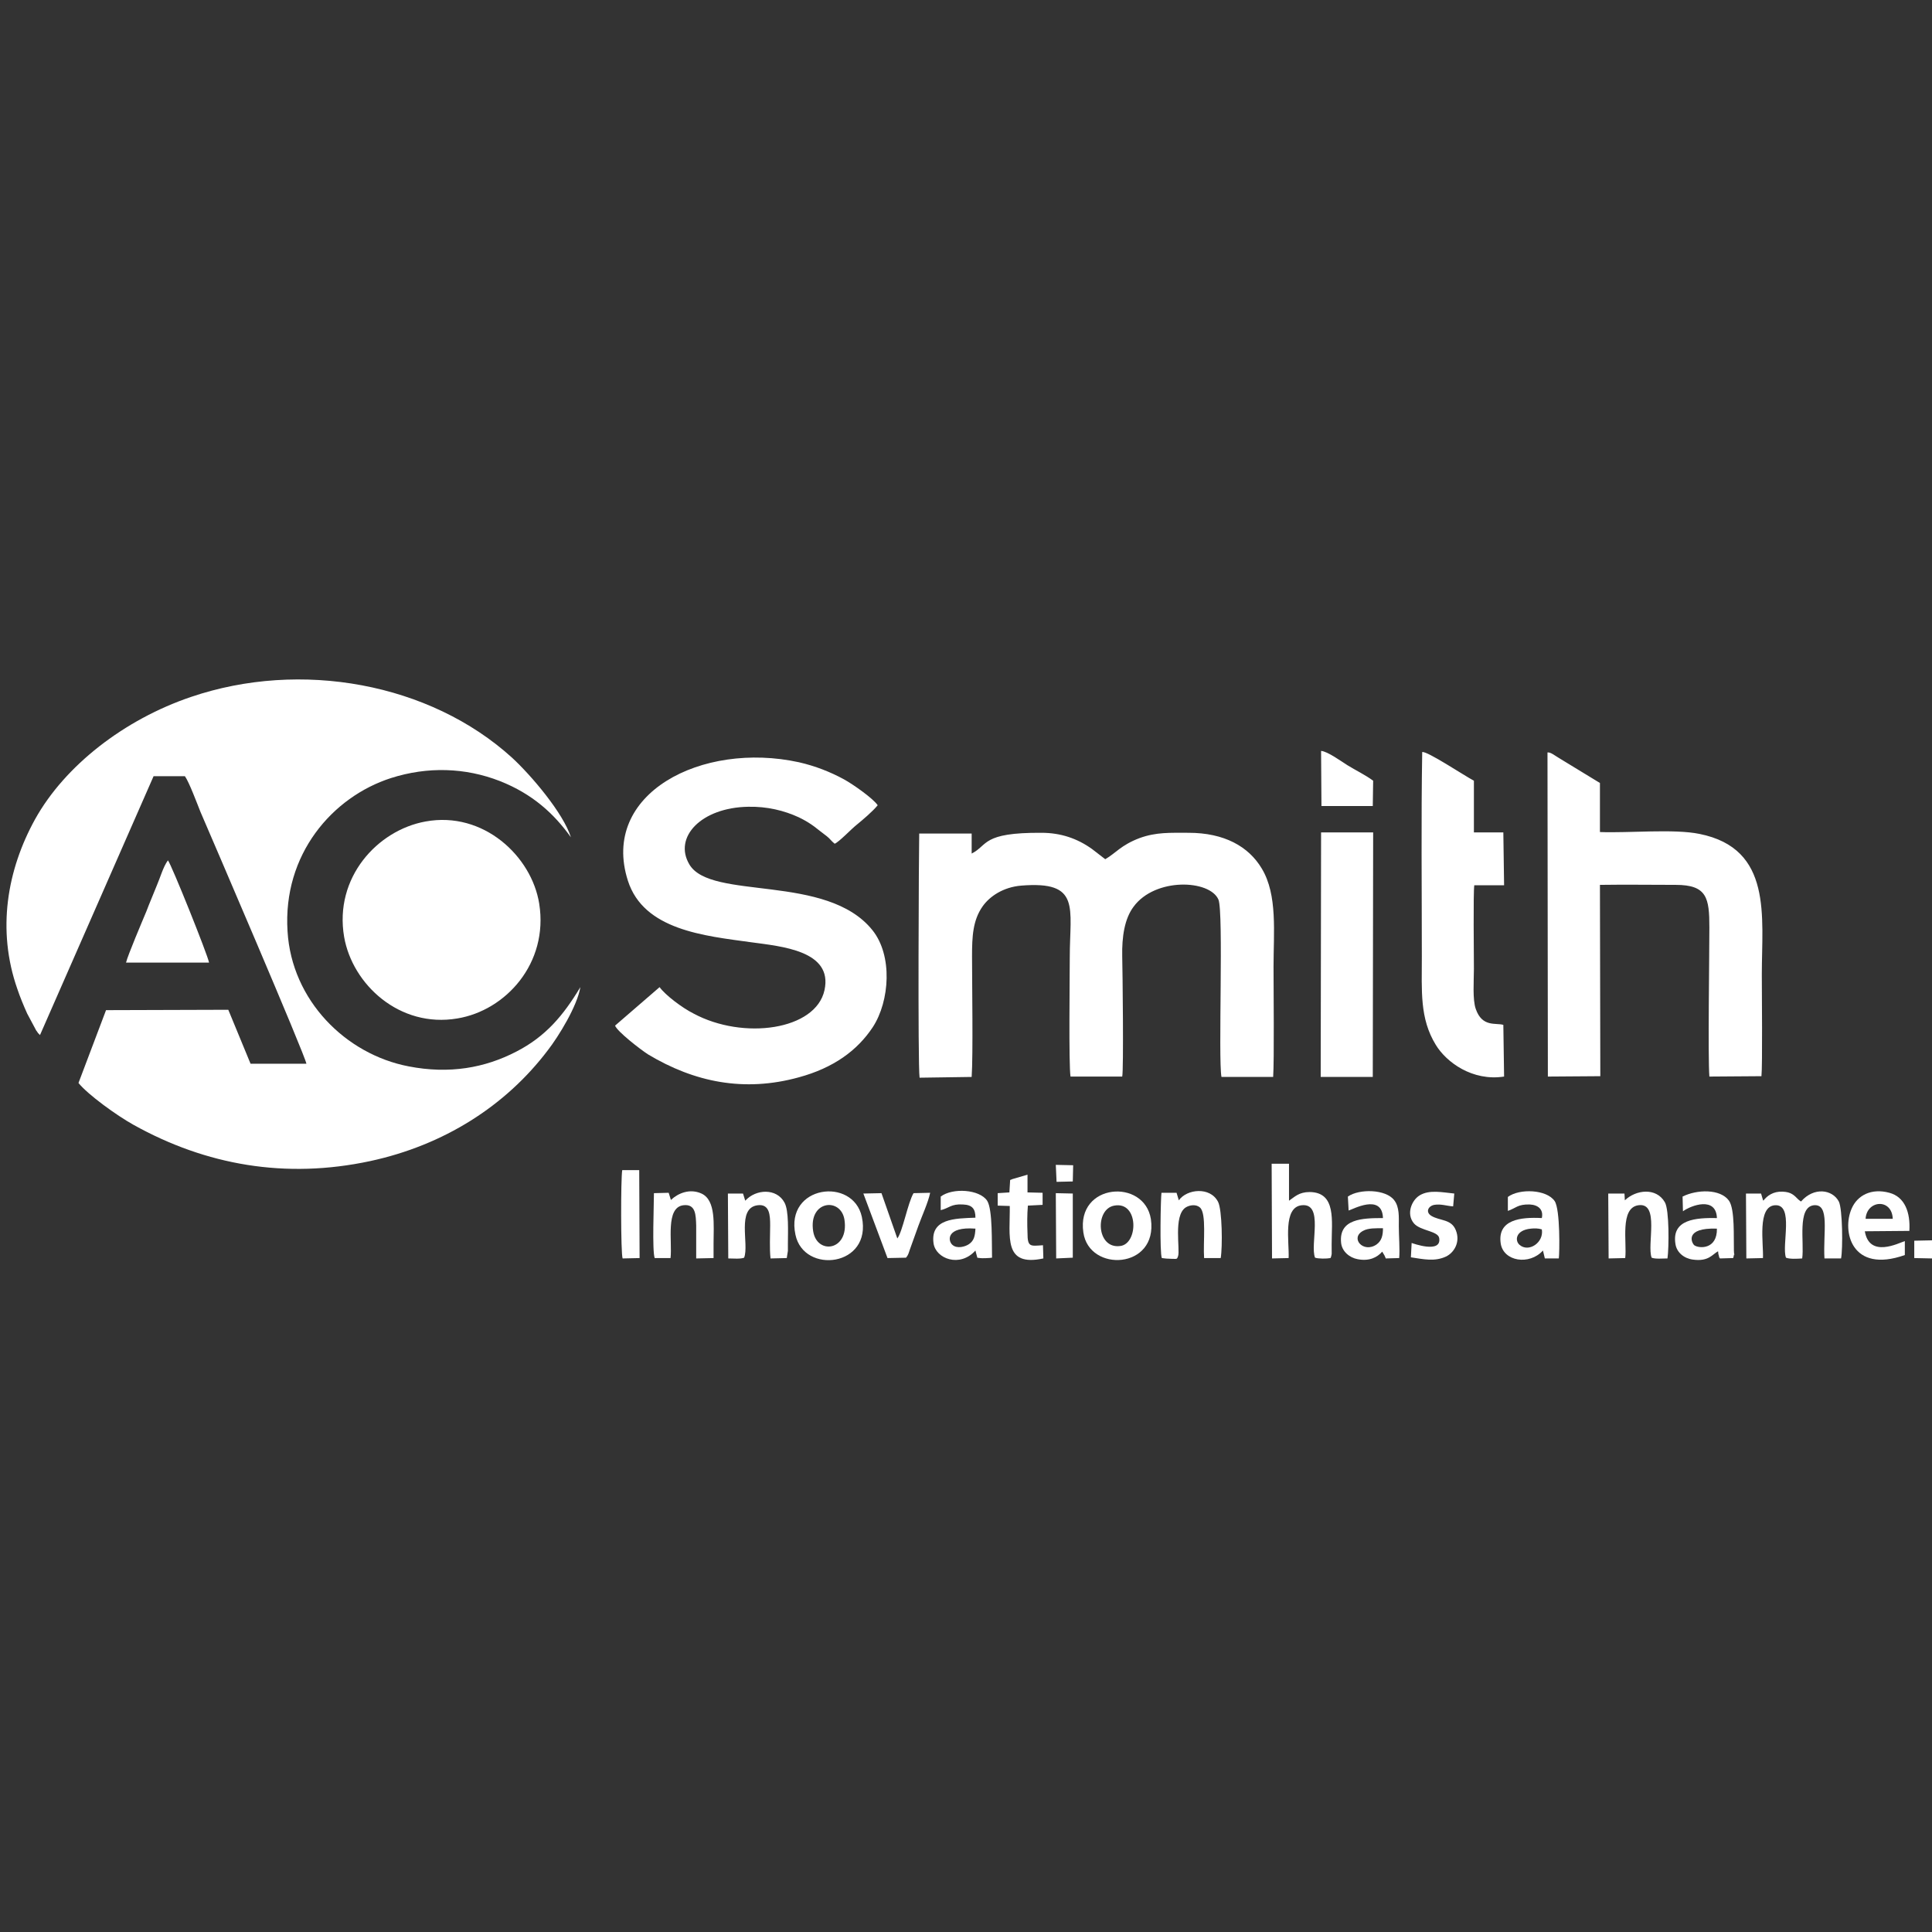 <?xml version="1.0" encoding="UTF-8"?>
<!-- Generator: Adobe Illustrator 25.3.1, SVG Export Plug-In . SVG Version: 6.00 Build 0)  -->
<svg xmlns="http://www.w3.org/2000/svg" xmlns:xlink="http://www.w3.org/1999/xlink" version="1.1" id="Capa_1" x="0px" y="0px" viewBox="0 0 512 512" style="enable-background:new 0 0 512 512;" xml:space="preserve">
<rect x="0" y="0" width="512" height="512" fill="#333333" stroke="none"/>
<style type="text/css">
	.st0{fill-rule:evenodd;clip-rule:evenodd;fill:#FFFFFF;}
</style>
<g>
	<path class="st0" d="M153.8,261.6c-4.5,7.5-9.2,13.1-17,17.1c-8.3,4.3-17.7,6-28.5,3.9c-16.7-3.2-31-17.5-32.1-35.8   c-1.3-20.4,11.9-35.6,27.4-40.6c9.7-3.1,19.7-2.8,28.9,0.8c8.6,3.4,14.3,8.6,18.8,14.9c-2-6.4-10.5-16.4-15.6-21.1   c-21.8-19.8-56-26-85.1-16.1c-17.7,6-33.4,18.2-41.3,32.4c-7.4,13.4-10.2,29.3-4.7,45c0.7,2.1,1.7,4.5,2.6,6.5l2.4,4.5   c0.2,0.2,0.4,0.6,0.5,0.7c0.4,0.4,0.1,0.1,0.5,0.5l30.1-68.6H49c1.1,1.5,3.3,7.4,4.1,9.4c2.9,6.7,27.7,64.4,28.1,66.8l-14.8,0   l-5.9-14.3l-32.4,0.1L20.8,287c2.5,3.1,10.1,8.6,14.6,11.1c19.2,10.7,40.3,14.4,62.7,9.6c19.5-4.2,35.9-14.6,47.1-29.4   C148,274.7,153,266.6,153.8,261.6L153.8,261.6z M44.5,228c-1.3,1.8-2,4.5-3,6.8c-0.9,2.3-1.8,4.3-2.7,6.7c-1,2.4-5,11.8-5.4,13.6   l22,0C55.1,253.2,45.4,229,44.5,228L44.5,228z M91.2,248.3c2.2,12.6,14.7,24.2,30,21.6c12.8-2.1,24.2-14.6,21.7-30.4   c-2-12.6-14.8-24.6-30.1-21.8C100,220,88.5,232.6,91.2,248.3L91.2,248.3z"></path>
	<path class="st0" d="M174.8,261.6L163,271.8c0.6,1.6,6.7,6.3,8.7,7.6c12.3,7.4,25.5,10.1,40,6.1c9.2-2.5,15.5-7.1,19.6-13.3   c4.5-6.9,5.3-19-0.1-25.7c-12.1-15.1-42.8-7.8-48.5-17.4c-4.3-7.2,3.1-15.1,15.6-15.3c5-0.1,9.5,1,13.4,2.8c3.7,1.8,4.8,3.1,7.4,5   c0.9,0.7,1.1,1.2,2.1,2c1.2-0.5,4.4-3.9,5.8-5c1.7-1.4,4.2-3.5,5.6-5.2c-1.2-1.8-6.6-5.6-9-6.9c-3.5-1.9-7.5-3.5-11.9-4.5   c-25.7-5.6-52.7,8.3-45.3,31.4c4.2,13.1,20.3,14.6,32.6,16.3c8,1.1,21.8,2.2,19.5,12.7c-2.3,10.6-21.5,13.3-34.7,6.2   C180.8,267.1,176.3,263.7,174.8,261.6L174.8,261.6z M257.5,285.4c0.4-5.8,0.1-24.8,0.1-32c0-5.2,0.2-9.5,2.8-13.2   c1.9-2.7,5.5-5.1,10.2-5.5c15.9-1.3,12.9,5.8,12.9,19c0,5.1-0.3,28.5,0.2,31.6l13.7,0c0.4-1.7,0.1-28.1,0-31.9   c-0.1-5.1,0.6-9.9,3-13.1c5.7-7.8,20.2-7.2,22.5-1.9c1.4,3.4-0.1,42.1,0.8,47l13.7,0c0.3-4.4,0.1-23.4,0.1-29.2   c0-9.1,1.1-19-3.1-26c-3.5-5.9-10-9.5-19.4-9.5c-4.9,0-8.6-0.2-13,1.4c-5,1.9-6.3,4-9.1,5.6l-3.5-2.7c-3.9-2.8-8.3-4.3-13.4-4.3   c-15.9-0.1-14.1,3.3-18.5,5.5v-5.3h-13.9c-0.1,3.8-0.4,61.3,0.1,64.7L257.5,285.4L257.5,285.4z M350.2,213.6l13.6,0l0.1-6.7   c-2-1.5-4.7-2.8-6.8-4.1c-1.6-1-5.3-3.7-7-3.8L350.2,213.6L350.2,213.6z M350,285.4h13.8l0.1-64.8l-13.8,0L350,285.4L350,285.4z    M424,234.5c6.7-0.1,13.4,0,20.1,0c8.3,0,8.9,3.5,8.9,11.3c0,7.5-0.4,34.3,0,39.5l13.8-0.1c0.3-2.5,0.1-22.7,0.1-27   c0-15.3,2.9-33.3-16.5-37.2c-6.8-1.4-18.8-0.2-26.4-0.5v-13l-10.5-6.4c-1.4-0.8-2.5-1.8-3.4-1.7l0.1,85.9l13.9-0.1L424,234.5   L424,234.5z M398.4,271.6c-2-0.6-5.6,0.7-7.3-4.2c-0.9-2.5-0.5-7.6-0.5-10.6c0-3.5-0.2-20.2,0.1-22.2l7.9,0l-0.2-14l-7.8,0l0-13.7   c-2.8-1.5-12.4-7.9-13.7-7.6c-0.3,18-0.1,36.2-0.1,54.2c0,9.1-0.6,16.4,3.7,23.4c2.8,4.6,9.7,9.7,18.1,8.4L398.4,271.6L398.4,271.6   z"></path>
	<path class="st0" d="M467.2,333.4c0.2-3.7-1.6-13.7,3.2-14c5.1-0.3,1.7,10.6,2.9,13.9c1,0.4,2.9,0.3,4.3,0.2   c0.6-4.2-1.4-13.6,3.1-14.1c4.3-0.4,2.4,7.3,2.8,14.1l4.4,0c0.5-2.5,0.4-13.2-0.6-15.1c-1.7-3.2-6.6-3.9-10,0   c-0.1,0-0.1-0.1-0.2-0.1l-0.5-0.4c-1.2-1.2-1.9-2-4.2-2.1c-2.5-0.1-4.1,1.1-5.1,2.4c0-0.1-0.1-0.2-0.1-0.2l-0.5-1.7l-4,0l0.1,17.2   L467.2,333.4L467.2,333.4z"></path>
	<path class="st0" d="M341.5,333.4c0.2-4.2-1.6-13.5,3.5-14c5.9-0.6,2.1,10.4,3.5,13.9c0.9,0.3,3,0.3,4.1,0.1c0-0.1,0.1-0.2,0.1-0.2   c0.3-1.2,0.2-0.2,0.2-3.5c0-6.1,1.3-13.7-5.8-13.8c-2.9,0-4,1.3-5.5,2.3l0-9.8l-4.6,0l0.1,25.1L341.5,333.4L341.5,333.4z"></path>
	<path class="st0" d="M295.3,319.5c6.5-1.2,6.4,10.1,1.6,10.7C290.5,331.1,290.1,320.4,295.3,319.5L295.3,319.5z M287.1,326.6   c1.5,10.7,19.8,9.8,17.9-3.5C303.3,312.2,285.2,313.5,287.1,326.6L287.1,326.6z"></path>
	<path class="st0" d="M215.5,326.3c-1.3-8.2,7.4-9.1,8.3-3C225,331.5,216.5,332.6,215.5,326.3L215.5,326.3z M210.8,327.2   c2.2,10.6,20.4,8.5,17.6-4.7C226.1,311.8,208,314.1,210.8,327.2L210.8,327.2z"></path>
	<path class="st0" d="M494.4,323c0.3-5,7-5.5,7.2,0H494.4L494.4,323z M504.8,328.9c-1.6,0.5-9.4,4.6-10.6-2.6l11.8-0.1   c0.3-4.9-1.2-9-5.3-10.1c-4.8-1.3-8.5,0.7-10,4.2c-2.6,5.9-0.1,17.3,14.1,12.3L504.8,328.9L504.8,328.9z"></path>
	<path class="st0" d="M455,325.6c0.1,5.6-4.8,5.3-6,4.4C448.3,329.4,446.3,325.3,455,325.6L455,325.6z M446,321c2.2-1.6,8.8-4,9,1.8   c-5.5-0.1-12,0.3-11,6.8c0.3,2.3,2.3,3.9,4.6,4.2c4.2,0.6,5.2-1.4,6.7-2.2c0.1,0.5,0,0.6,0.2,1.1c0.2,1,0.1,0.3,0.3,0.8l3.5-0.1   c0-0.1,0.1-0.2,0.1-0.3c0.4-2.1,0.2,0.9,0.1-1.7c-0.1-3.4,0.3-10.9-1.3-13.2c-2.3-3.2-8.5-3-12.3-1.1L446,321L446,321z"></path>
	<path class="st0" d="M258.5,325.6c-0.1,2-0.4,3.2-1.7,4.1c-1,0.7-3.2,1.3-4.4,0.2C251.2,328.9,250.6,325,258.5,325.6L258.5,325.6z    M249.3,320.7c2.2-0.5,2.7-1.7,5.9-1.5c2.5,0.1,3.3,1.2,3.3,3.5c-5.4,0.2-12,0.2-11.1,6.8c0.6,4.1,7,6.5,11.1,1.9l0.1,0.4   c0.6,2,0.1,1.4,1.1,1.6c0.4,0.1,2.7,0,3.2-0.1c-0.1-3.6,0.2-12.8-1.3-15.1c-2-3-9.1-3.5-12.3-1.1L249.3,320.7L249.3,320.7z"></path>
	<path class="st0" d="M366.5,325.5c0,1.8-0.3,3.3-1.7,4.3c-3.5,2.4-7.1-1.7-3.6-3.6C362.6,325.4,364.7,325.5,366.5,325.5   L366.5,325.5z M357.4,320.8c0.9-0.2,8.9-4.7,9.1,2c-5.5,0-11.7,0.2-11.1,6.5c0.2,2.3,2.2,4,4.4,4.4c3.1,0.6,5.2-0.5,6.5-2l0.6,1   c1,2.1-0.4-0.4,0.3,0.8l3.6-0.1c0.2-2.3-0.1-5.9-0.1-8.4c0-2.4,0.2-5.1-1.2-6.9c-2.2-3-9.3-3.1-12.3-1L357.4,320.8L357.4,320.8z"></path>
	<path class="st0" d="M408.6,325.8c0.6,3.5-3.5,6.2-5.9,4.1c-1.3-1.1-1.1-3.9,3-4.3C406.6,325.5,407.7,325.5,408.6,325.8   L408.6,325.8z M399.6,320.9c2.1-0.7,2.6-1.8,5.8-1.7c2.2,0.1,3.7,1.3,3.2,3.6c-5.6-0.3-11.8,0.4-10.9,6.7c0.7,4.8,7.6,5.9,11.2,1.9   l0.5,2.1l3.7,0c0.2-1.3,0.4-13-1.1-15.2c-2.1-3.1-9.3-3.4-12.4-1.1L399.6,320.9L399.6,320.9z"></path>
	<path class="st0" d="M307.9,333.4c0.6,0.1,1.7,0.2,2.6,0.2c1.4,0,1.4,0.2,1.7-0.7c0.6-1.7-1.3-10.7,2-12.9c1.1-0.7,2.8-0.9,3.8,0   c1.8,1.6,0.8,9.3,1.1,13.4l4.4,0c0.5-2.9,0.4-12.8-0.7-14.9c-2.1-4.1-8.3-3.4-10.4-0.4l-0.6-2l-4,0   C307.6,317.5,307.3,332,307.9,333.4L307.9,333.4z"></path>
	<path class="st0" d="M177.7,333.4c0.5-4.4-1.4-13.4,3.4-14c3.3-0.4,3.3,2.6,3.4,5.4c0,2.9,0,5.7,0,8.7l4.6-0.1l0-3.8   c0-5,0.7-11.5-3.2-13.3c-3.1-1.4-6.2-0.1-8.1,1.7l-0.5-1.6c0-0.1-0.1-0.2-0.1-0.3l-3.9,0.1c0,3-0.5,15.3,0.2,17.2L177.7,333.4   L177.7,333.4z"></path>
	<path class="st0" d="M197.2,333.3c1.4-3.5-2.1-13.2,3.6-13.9c3.2-0.4,3.3,2.7,3.3,5.4c0,2.6-0.2,6.1,0.1,8.7l4.3-0.1l0.3-1.9   c0-0.6,0-1.2,0-1.8c0-3.2,0.3-8.8-0.9-11c-2.1-3.9-7.6-3.6-10.4-0.5l-0.5-1.6c0-0.1-0.1-0.2-0.1-0.3h-4l0.1,17.2   C194.3,333.5,196.2,333.7,197.2,333.3L197.2,333.3z"></path>
	<path class="st0" d="M430.7,333.4c0.5-4.1-1.5-13.3,3.5-14c5.7-0.8,2.2,10.5,3.5,13.9c1,0.4,2.9,0.2,4.2,0.2   c0.4-2.8,0.5-12.9-0.7-14.9c-2.3-4-7.7-3.3-10.6-0.5l-0.1-1.8l-4.3,0l0.1,17.2L430.7,333.4L430.7,333.4z"></path>
	<path class="st0" d="M228.8,316.3l6.4,17.1l4.9-0.1c0.6-0.7,0.7-1.2,1-2.1l2.3-6.4c0.9-2.5,2.6-6.2,3.1-8.7l-4.4,0.1   c-1.5,2.5-2.9,10.2-4.3,12l-4.2-12L228.8,316.3L228.8,316.3z"></path>
	<path class="st0" d="M385.4,316.3c-3.1-0.3-6.6-1.1-9.2,0.5c-2.1,1.3-3.6,4.9-1.5,7.4c1.7,2,6.4,2,6.7,3.9c0.7,4.2-7,1.4-7.3,1.3   l-0.2,3.8c3.3,0.5,6.3,1.2,9.3-0.2c2.1-1,3.9-3.8,2.6-7c-1.2-3-4.2-2.4-6.5-3.8c-1.6-1-0.8-2.6,0.8-2.9c1.8-0.3,3.3,0.3,5,0.4   L385.4,316.3L385.4,316.3z"></path>
	<path class="st0" d="M264.4,319.5l3.2,0.1c0.1,8.1-1.8,16.2,8.9,13.9l-0.1-3.5c-3.3,0.2-4.1,0.6-4.1-3.2c-0.1-2.4-0.1-5,0.1-7.3   l3.9-0.2v-3.2l-4-0.1l0-4.7l-4.1,1.2c0,0-0.2,0.2-0.2,0.1c0-0.1-0.1,0.1-0.3,0.1l-0.2,3.3l-3.1,0.2L264.4,319.5L264.4,319.5z"></path>
	<path class="st0" d="M164.9,310.1c-0.4,2.2-0.4,22.1,0.1,23.4l4.5-0.1l-0.1-23.3L164.9,310.1L164.9,310.1z"></path>
	<polygon class="st0" points="279.9,333.5 284.3,333.3 284.3,316.3 279.8,316.2 279.9,333.5  "></polygon>
	<polygon class="st0" points="507.3,333.4 512,333.5 512,328.7 507.3,328.8 507.3,333.4  "></polygon>
	<polygon class="st0" points="280,313.2 284.3,313.1 284.4,308.8 279.8,308.7 280,313.2  "></polygon>
</g>
</svg>
